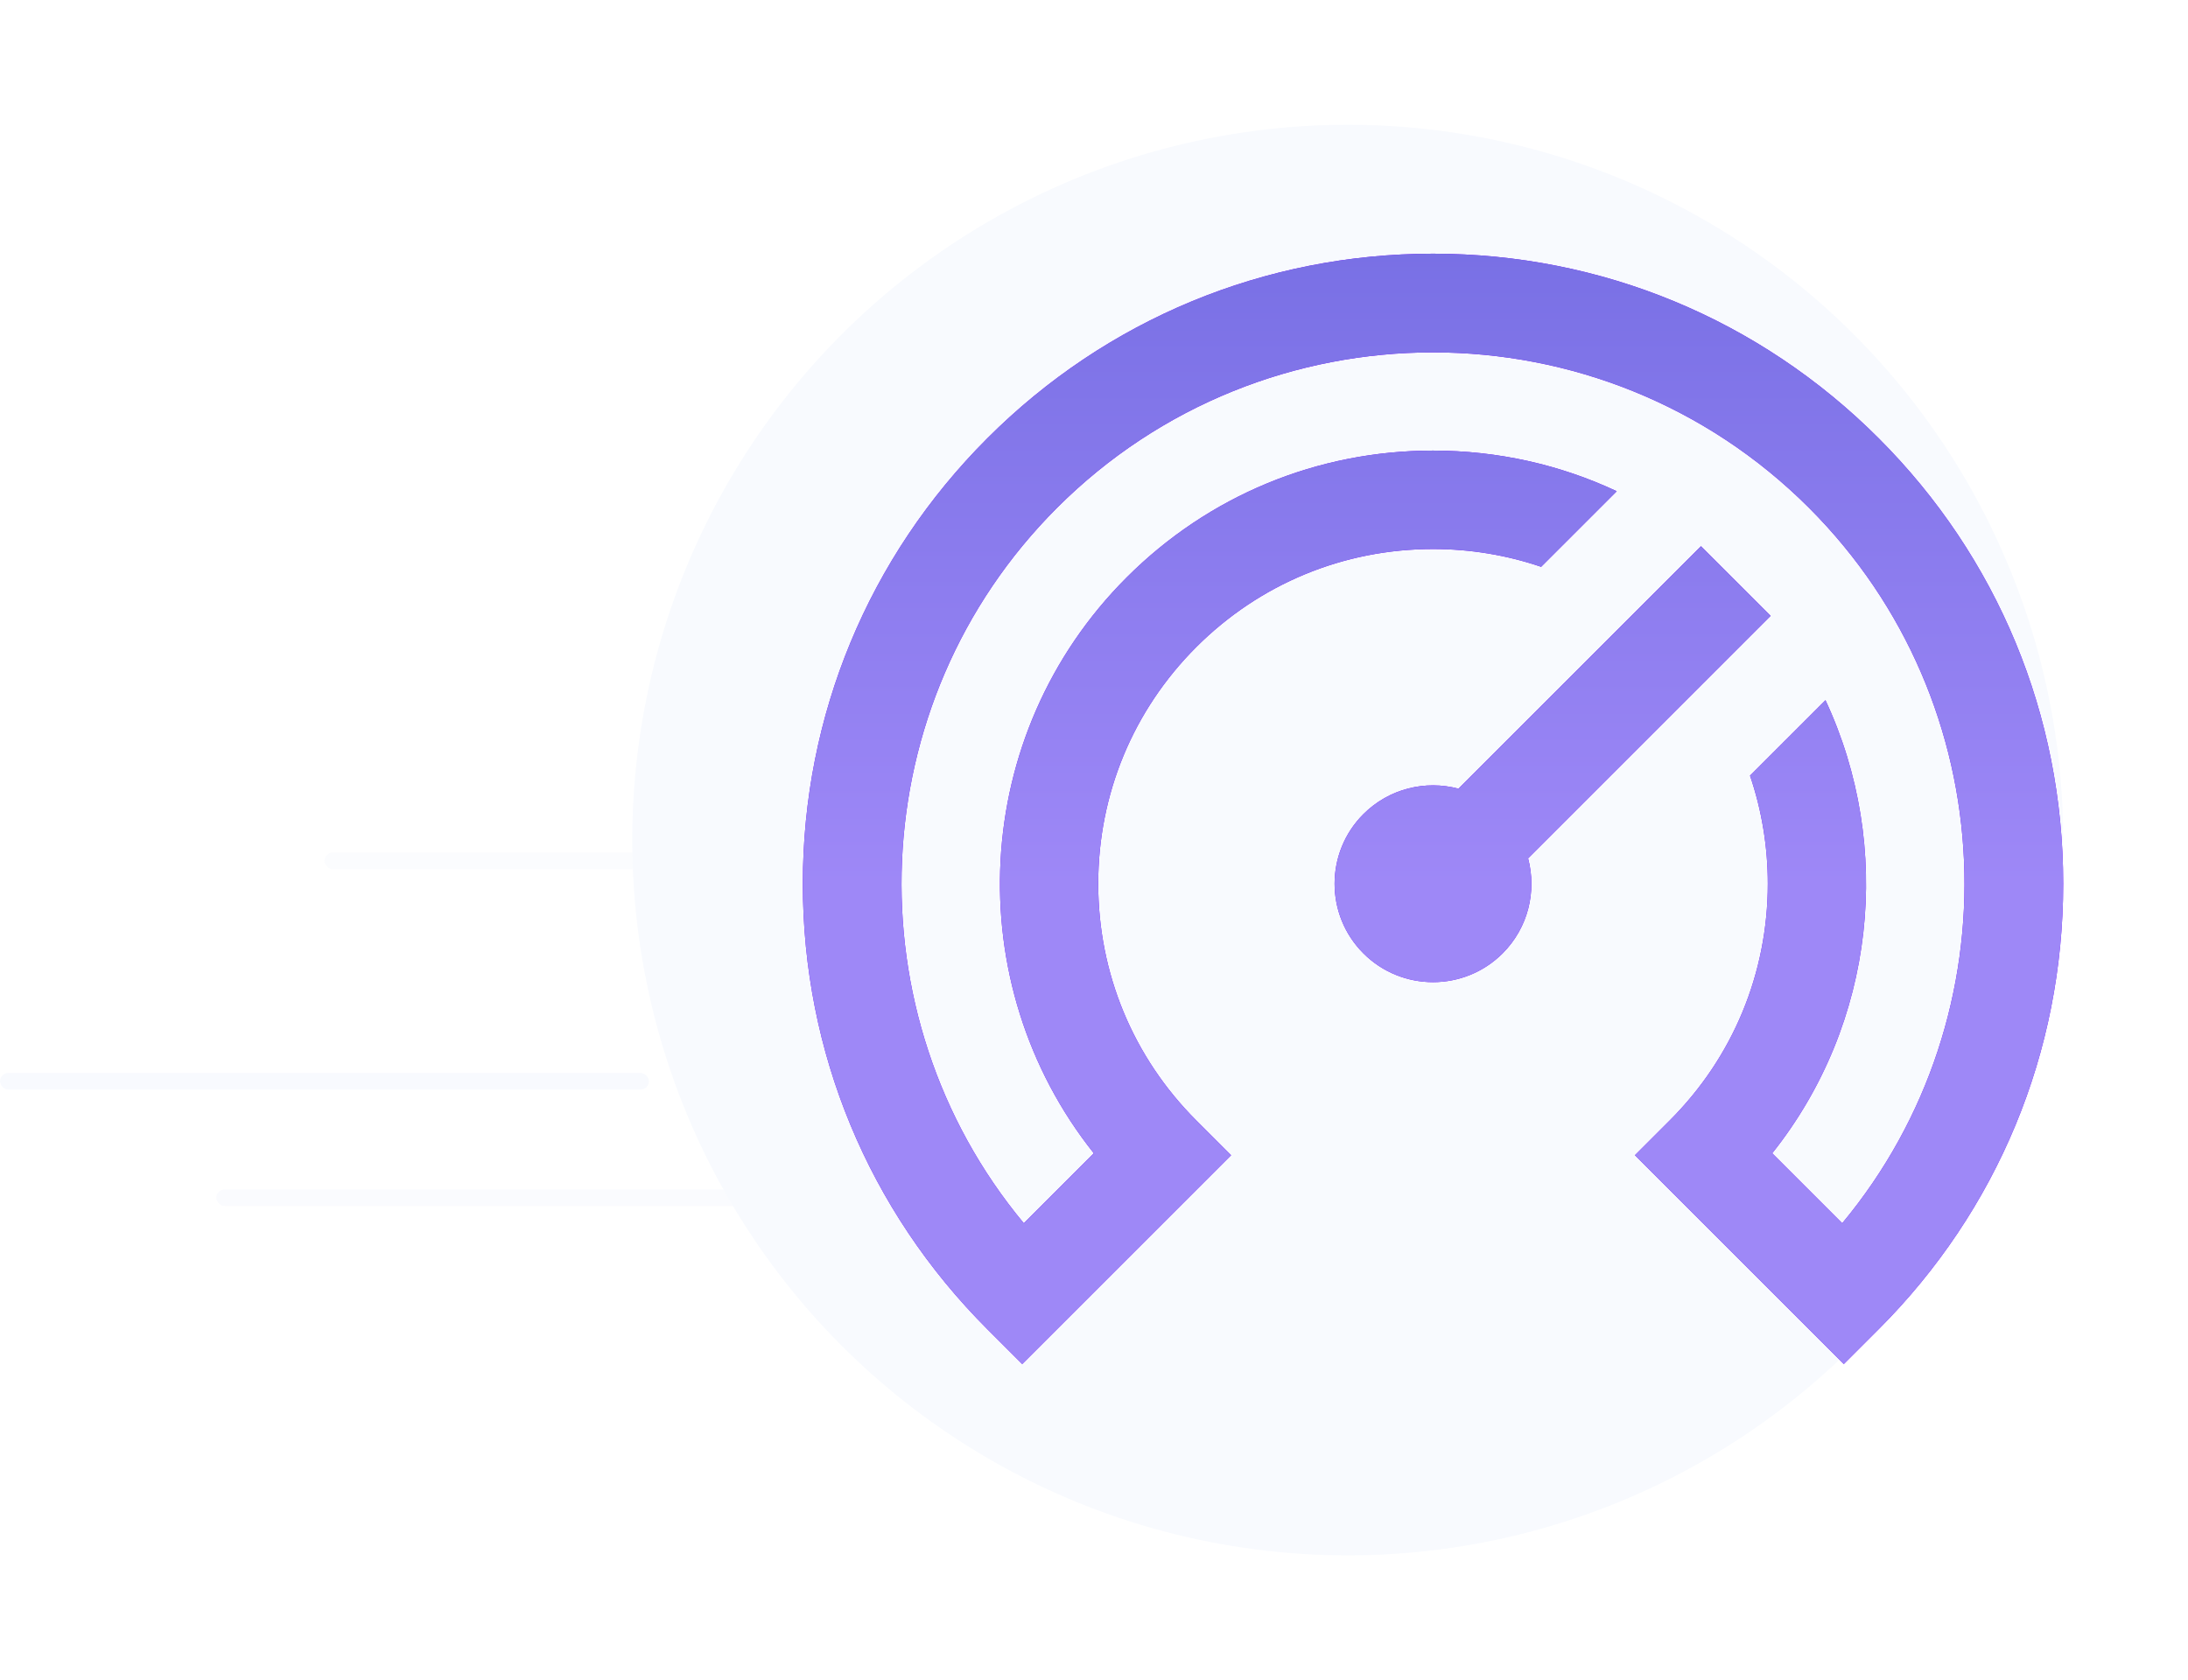 <svg width="526" height="404" viewBox="0 0 526 404" fill="none" xmlns="http://www.w3.org/2000/svg">
<rect opacity="0.7" x="52" y="286" width="203" height="4" rx="2" fill="#F8FAFE"/>
<rect y="258" width="156" height="4" rx="2" fill="#F8FAFE"/>
<rect opacity="0.6" x="78" y="205" width="156" height="4" rx="2" fill="#F8FAFE"/>
<g filter="url(#filter0_d)">
<circle cx="324" cy="202" r="172" fill="#F8FAFE"/>
</g>
<g filter="url(#filter1_d)">
<g filter="url(#filter2_d)">
<path d="M367.356 198.385C369.455 206.281 367.42 215.058 361.238 221.241C356.624 225.855 350.562 228.163 344.5 228.163C338.438 228.163 332.376 225.855 327.762 221.241C318.531 212.011 318.531 196.993 327.762 187.764C333.944 181.582 342.72 179.547 350.617 181.646L408.922 123.342L425.66 140.08L367.356 198.385ZM451.627 97.376C423.012 68.761 384.967 53.002 344.5 53.002C304.033 53.002 265.988 68.761 237.373 97.376C208.758 125.99 193 164.035 193 204.502C193 244.969 208.758 283.014 237.373 311.629L245.742 319.998L295.958 269.782L287.589 261.413C272.387 246.212 264.016 226 264.016 204.502C264.016 183.004 272.387 162.793 287.589 147.591C302.79 132.389 323.002 124.018 344.5 124.018C353.48 124.018 362.234 125.483 370.493 128.293L388.668 110.118C375.021 103.721 360.02 100.346 344.499 100.346C316.678 100.346 290.523 111.18 270.85 130.852C233.067 168.635 230.433 228.457 262.953 269.31L246.126 286.137C204.426 235.968 207.091 161.134 254.111 114.114C303.951 64.274 385.047 64.274 434.888 114.114C481.908 161.134 484.572 235.968 442.873 286.137L426.045 269.31C450.98 237.986 455.246 195.51 438.848 160.368L420.708 178.508C423.517 186.768 424.983 195.522 424.983 204.502C424.983 226 416.612 246.212 401.41 261.413L393.041 269.782L443.257 319.998L451.626 311.629C480.242 283.014 496 244.969 496 204.502C496 164.035 480.242 125.99 451.627 97.376Z" fill="#7000FF"/>
<path d="M367.356 198.385C369.455 206.281 367.42 215.058 361.238 221.241C356.624 225.855 350.562 228.163 344.5 228.163C338.438 228.163 332.376 225.855 327.762 221.241C318.531 212.011 318.531 196.993 327.762 187.764C333.944 181.582 342.72 179.547 350.617 181.646L408.922 123.342L425.66 140.08L367.356 198.385ZM451.627 97.376C423.012 68.761 384.967 53.002 344.5 53.002C304.033 53.002 265.988 68.761 237.373 97.376C208.758 125.99 193 164.035 193 204.502C193 244.969 208.758 283.014 237.373 311.629L245.742 319.998L295.958 269.782L287.589 261.413C272.387 246.212 264.016 226 264.016 204.502C264.016 183.004 272.387 162.793 287.589 147.591C302.79 132.389 323.002 124.018 344.5 124.018C353.48 124.018 362.234 125.483 370.493 128.293L388.668 110.118C375.021 103.721 360.02 100.346 344.499 100.346C316.678 100.346 290.523 111.18 270.85 130.852C233.067 168.635 230.433 228.457 262.953 269.31L246.126 286.137C204.426 235.968 207.091 161.134 254.111 114.114C303.951 64.274 385.047 64.274 434.888 114.114C481.908 161.134 484.572 235.968 442.873 286.137L426.045 269.31C450.98 237.986 455.246 195.51 438.848 160.368L420.708 178.508C423.517 186.768 424.983 195.522 424.983 204.502C424.983 226 416.612 246.212 401.41 261.413L393.041 269.782L443.257 319.998L451.626 311.629C480.242 283.014 496 244.969 496 204.502C496 164.035 480.242 125.99 451.627 97.376Z" fill="url(#paint0_linear)"/>
</g>
</g>
<defs>
<filter id="filter0_d" x="122" y="0" width="404" height="404" filterUnits="userSpaceOnUse" color-interpolation-filters="sRGB">
<feFlood flood-opacity="0" result="BackgroundImageFix"/>
<feColorMatrix in="SourceAlpha" type="matrix" values="0 0 0 0 0 0 0 0 0 0 0 0 0 0 0 0 0 0 127 0"/>
<feOffset/>
<feGaussianBlur stdDeviation="15"/>
<feColorMatrix type="matrix" values="0 0 0 0 0.8 0 0 0 0 0.906 0 0 0 0 1 0 0 0 1 0"/>
<feBlend mode="normal" in2="BackgroundImageFix" result="effect1_dropShadow"/>
<feBlend mode="normal" in="SourceGraphic" in2="effect1_dropShadow" result="shape"/>
</filter>
<filter id="filter1_d" x="173" y="19" width="343" height="343" filterUnits="userSpaceOnUse" color-interpolation-filters="sRGB">
<feFlood flood-opacity="0" result="BackgroundImageFix"/>
<feColorMatrix in="SourceAlpha" type="matrix" values="0 0 0 0 0 0 0 0 0 0 0 0 0 0 0 0 0 0 127 0"/>
<feOffset dy="4"/>
<feGaussianBlur stdDeviation="10"/>
<feColorMatrix type="matrix" values="0 0 0 0 0.537 0 0 0 0 0.478 0 0 0 0 0.925 0 0 0 1 0"/>
<feBlend mode="overlay" in2="BackgroundImageFix" result="effect1_dropShadow"/>
<feBlend mode="normal" in="SourceGraphic" in2="effect1_dropShadow" result="shape"/>
</filter>
<filter id="filter2_d" x="189" y="53.002" width="311" height="274.996" filterUnits="userSpaceOnUse" color-interpolation-filters="sRGB">
<feFlood flood-opacity="0" result="BackgroundImageFix"/>
<feColorMatrix in="SourceAlpha" type="matrix" values="0 0 0 0 0 0 0 0 0 0 0 0 0 0 0 0 0 0 127 0"/>
<feOffset dy="4"/>
<feGaussianBlur stdDeviation="2"/>
<feColorMatrix type="matrix" values="0 0 0 0 0.569 0 0 0 0 0.498 0 0 0 0 0.941 0 0 0 1 0"/>
<feBlend mode="normal" in2="BackgroundImageFix" result="effect1_dropShadow"/>
<feBlend mode="normal" in="SourceGraphic" in2="effect1_dropShadow" result="shape"/>
</filter>
<linearGradient id="paint0_linear" x1="344.5" y1="53.002" x2="344.5" y2="319.998" gradientUnits="userSpaceOnUse">
<stop stop-color="#7970E5"/>
<stop offset="0.568" stop-color="#9E88F7"/>
</linearGradient>
</defs>
</svg>

